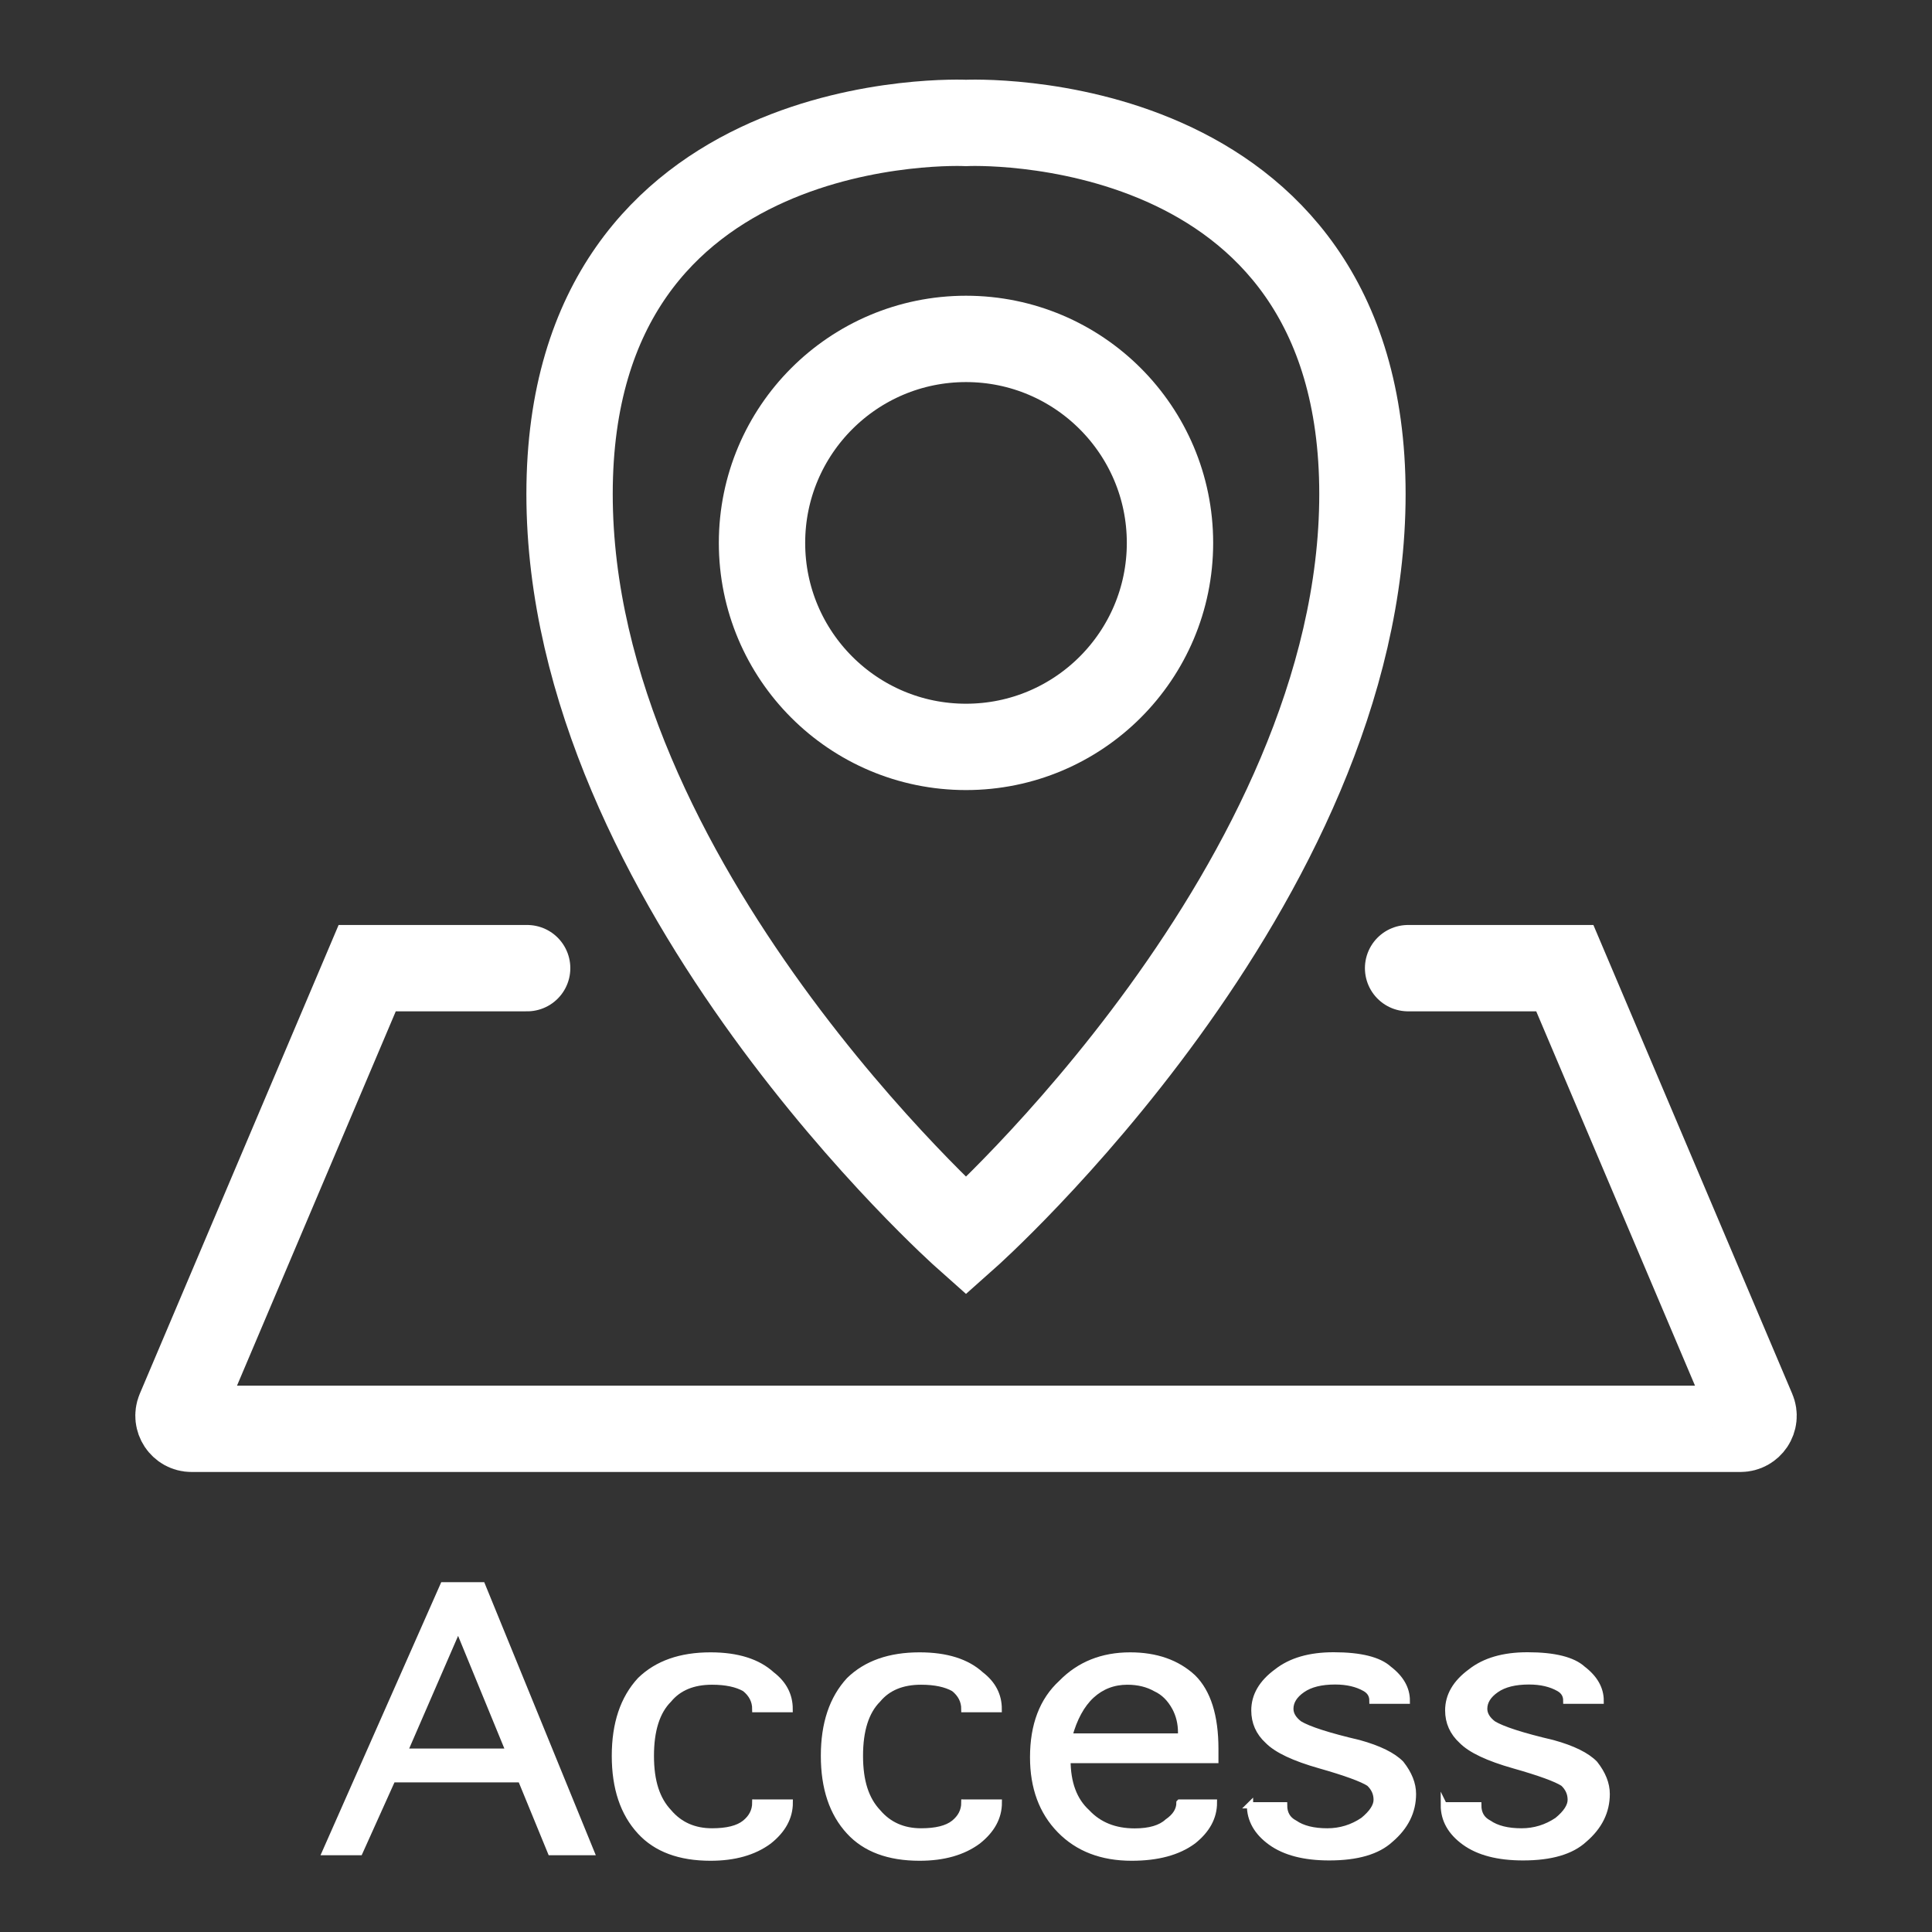 <?xml version="1.0" encoding="UTF-8"?><svg id="b" xmlns="http://www.w3.org/2000/svg" viewBox="0 0 179 179"><rect x="0" y="0" width="179" height="179" fill="#333333" stroke="none"/><defs><style>.d,.e{fill:none;}.f{fill:#fff;stroke-width:.58px;}.f,.e{stroke:#fff;stroke-miterlimit:10;}.e{stroke-linecap:round;stroke-width:8px;}</style></defs><g id="c"><rect class="d" width="179" height="179"/><path class="e" d="M89.5,11.39s-36.73-1.75-36.73,34.38,36.73,68.76,36.73,68.76c0,0,36.73-32.63,36.73-68.76S89.5,11.39,89.5,11.39Z"/><circle class="e" cx="89.5" cy="50.3" r="18.9"/><path class="e" d="M130.46,89.7h14.52l17.39,41c.34.8-.25,1.68-1.12,1.68h-71.08s-1.34,0-1.34,0H17.75c-.87,0-1.45-.89-1.12-1.68l17.39-41h14.82"/><path class="f" d="M51.03,171.6l-2.77-6.75h-11.9l-3.04,6.75h-3.18l10.93-24.72h3.6l10.1,24.72h-3.74ZM37.47,162.29h9.69l-4.71-11.47-4.98,11.47Z"/><path class="f" d="M69.99,167.01h3.18c0,1.36-.65,2.55-1.94,3.57-1.38,1.02-3.18,1.53-5.4,1.53-2.86,0-5.03-.81-6.51-2.42-1.57-1.7-2.35-4.03-2.35-7.01s.78-5.31,2.35-7.01c1.57-1.53,3.74-2.29,6.51-2.29,2.49,0,4.38.6,5.67,1.78,1.11.85,1.66,1.91,1.66,3.19h-3.18c0-.76-.33-1.4-.97-1.91-.74-.42-1.75-.64-3.04-.64-1.75,0-3.09.55-4.01,1.66-1.11,1.11-1.66,2.85-1.66,5.22s.55,4.04,1.66,5.22c1.01,1.19,2.35,1.78,4.01,1.78,1.38,0,2.4-.25,3.04-.76.64-.51.97-1.15.97-1.91Z"/><path class="f" d="M89.36,167.01h3.18c0,1.36-.65,2.55-1.94,3.57-1.38,1.02-3.18,1.53-5.4,1.53-2.86,0-5.03-.81-6.51-2.42-1.57-1.7-2.35-4.03-2.35-7.01s.78-5.31,2.35-7.01c1.57-1.53,3.74-2.29,6.51-2.29,2.49,0,4.38.6,5.67,1.78,1.11.85,1.66,1.91,1.66,3.19h-3.18c0-.76-.33-1.4-.97-1.91-.74-.42-1.75-.64-3.04-.64-1.75,0-3.09.55-4.01,1.66-1.11,1.11-1.66,2.85-1.66,5.22s.55,4.04,1.66,5.22c1.01,1.19,2.35,1.78,4.01,1.78,1.38,0,2.4-.25,3.04-.76.64-.51.97-1.15.97-1.91Z"/><path class="f" d="M109.29,167.01h3.18c0,1.36-.65,2.55-1.94,3.57-1.39,1.02-3.28,1.53-5.68,1.53-2.77,0-4.98-.85-6.64-2.55-1.66-1.7-2.49-3.95-2.49-6.75,0-2.97.87-5.27,2.63-6.88,1.66-1.7,3.78-2.55,6.36-2.55,2.4,0,4.34.68,5.81,2.04,1.38,1.36,2.08,3.57,2.08,6.63v1.02h-13.7c0,2.12.6,3.74,1.8,4.84,1.11,1.19,2.58,1.78,4.43,1.78,1.38,0,2.4-.3,3.04-.89.74-.51,1.11-1.1,1.11-1.78ZM99.05,160.89h10.38v-.38c0-.85-.19-1.61-.55-2.29-.46-.85-1.06-1.44-1.8-1.78-.74-.42-1.62-.64-2.63-.64-1.29,0-2.4.43-3.32,1.27-.92.85-1.62,2.12-2.08,3.82Z"/><path class="f" d="M115.79,167.26h3.18c0,.76.32,1.32.97,1.66.74.51,1.75.76,3.04.76,1.2,0,2.31-.34,3.32-1.02.83-.68,1.25-1.32,1.25-1.91s-.23-1.1-.69-1.53c-.65-.42-2.17-.98-4.56-1.66-2.4-.68-4.01-1.44-4.84-2.29-.83-.76-1.24-1.7-1.24-2.8,0-1.36.69-2.55,2.08-3.57,1.29-1.02,3.04-1.53,5.26-1.53,2.49,0,4.2.43,5.12,1.27,1.11.85,1.66,1.83,1.66,2.93h-3.18c0-.51-.23-.89-.69-1.15-.74-.42-1.66-.64-2.77-.64-1.29,0-2.31.25-3.04.76-.74.51-1.11,1.11-1.11,1.78,0,.51.28.98.83,1.4.83.51,2.68,1.11,5.54,1.78,1.84.51,3.14,1.15,3.88,1.91.74.94,1.11,1.87,1.11,2.8,0,1.62-.69,3.02-2.08,4.21-1.2,1.11-3.09,1.66-5.68,1.66-2.31,0-4.11-.47-5.4-1.4-1.29-.93-1.94-2.08-1.94-3.44Z"/><path class="f" d="M133.78,167.26h3.18c0,.76.32,1.32.97,1.66.74.51,1.75.76,3.04.76,1.2,0,2.31-.34,3.32-1.02.83-.68,1.24-1.32,1.24-1.91s-.23-1.1-.69-1.53c-.65-.42-2.17-.98-4.57-1.66-2.4-.68-4.01-1.44-4.84-2.29-.83-.76-1.25-1.7-1.25-2.8,0-1.36.69-2.55,2.08-3.57,1.29-1.02,3.04-1.53,5.26-1.53,2.49,0,4.2.43,5.12,1.27,1.11.85,1.66,1.83,1.66,2.93h-3.18c0-.51-.23-.89-.69-1.15-.74-.42-1.66-.64-2.77-.64-1.29,0-2.31.25-3.04.76-.74.51-1.11,1.11-1.11,1.78,0,.51.28.98.83,1.4.83.51,2.67,1.11,5.53,1.78,1.85.51,3.14,1.15,3.88,1.91.74.94,1.11,1.87,1.11,2.8,0,1.62-.69,3.02-2.08,4.21-1.2,1.11-3.09,1.66-5.67,1.66-2.31,0-4.11-.47-5.4-1.4s-1.94-2.08-1.94-3.44Z"/></g></svg>